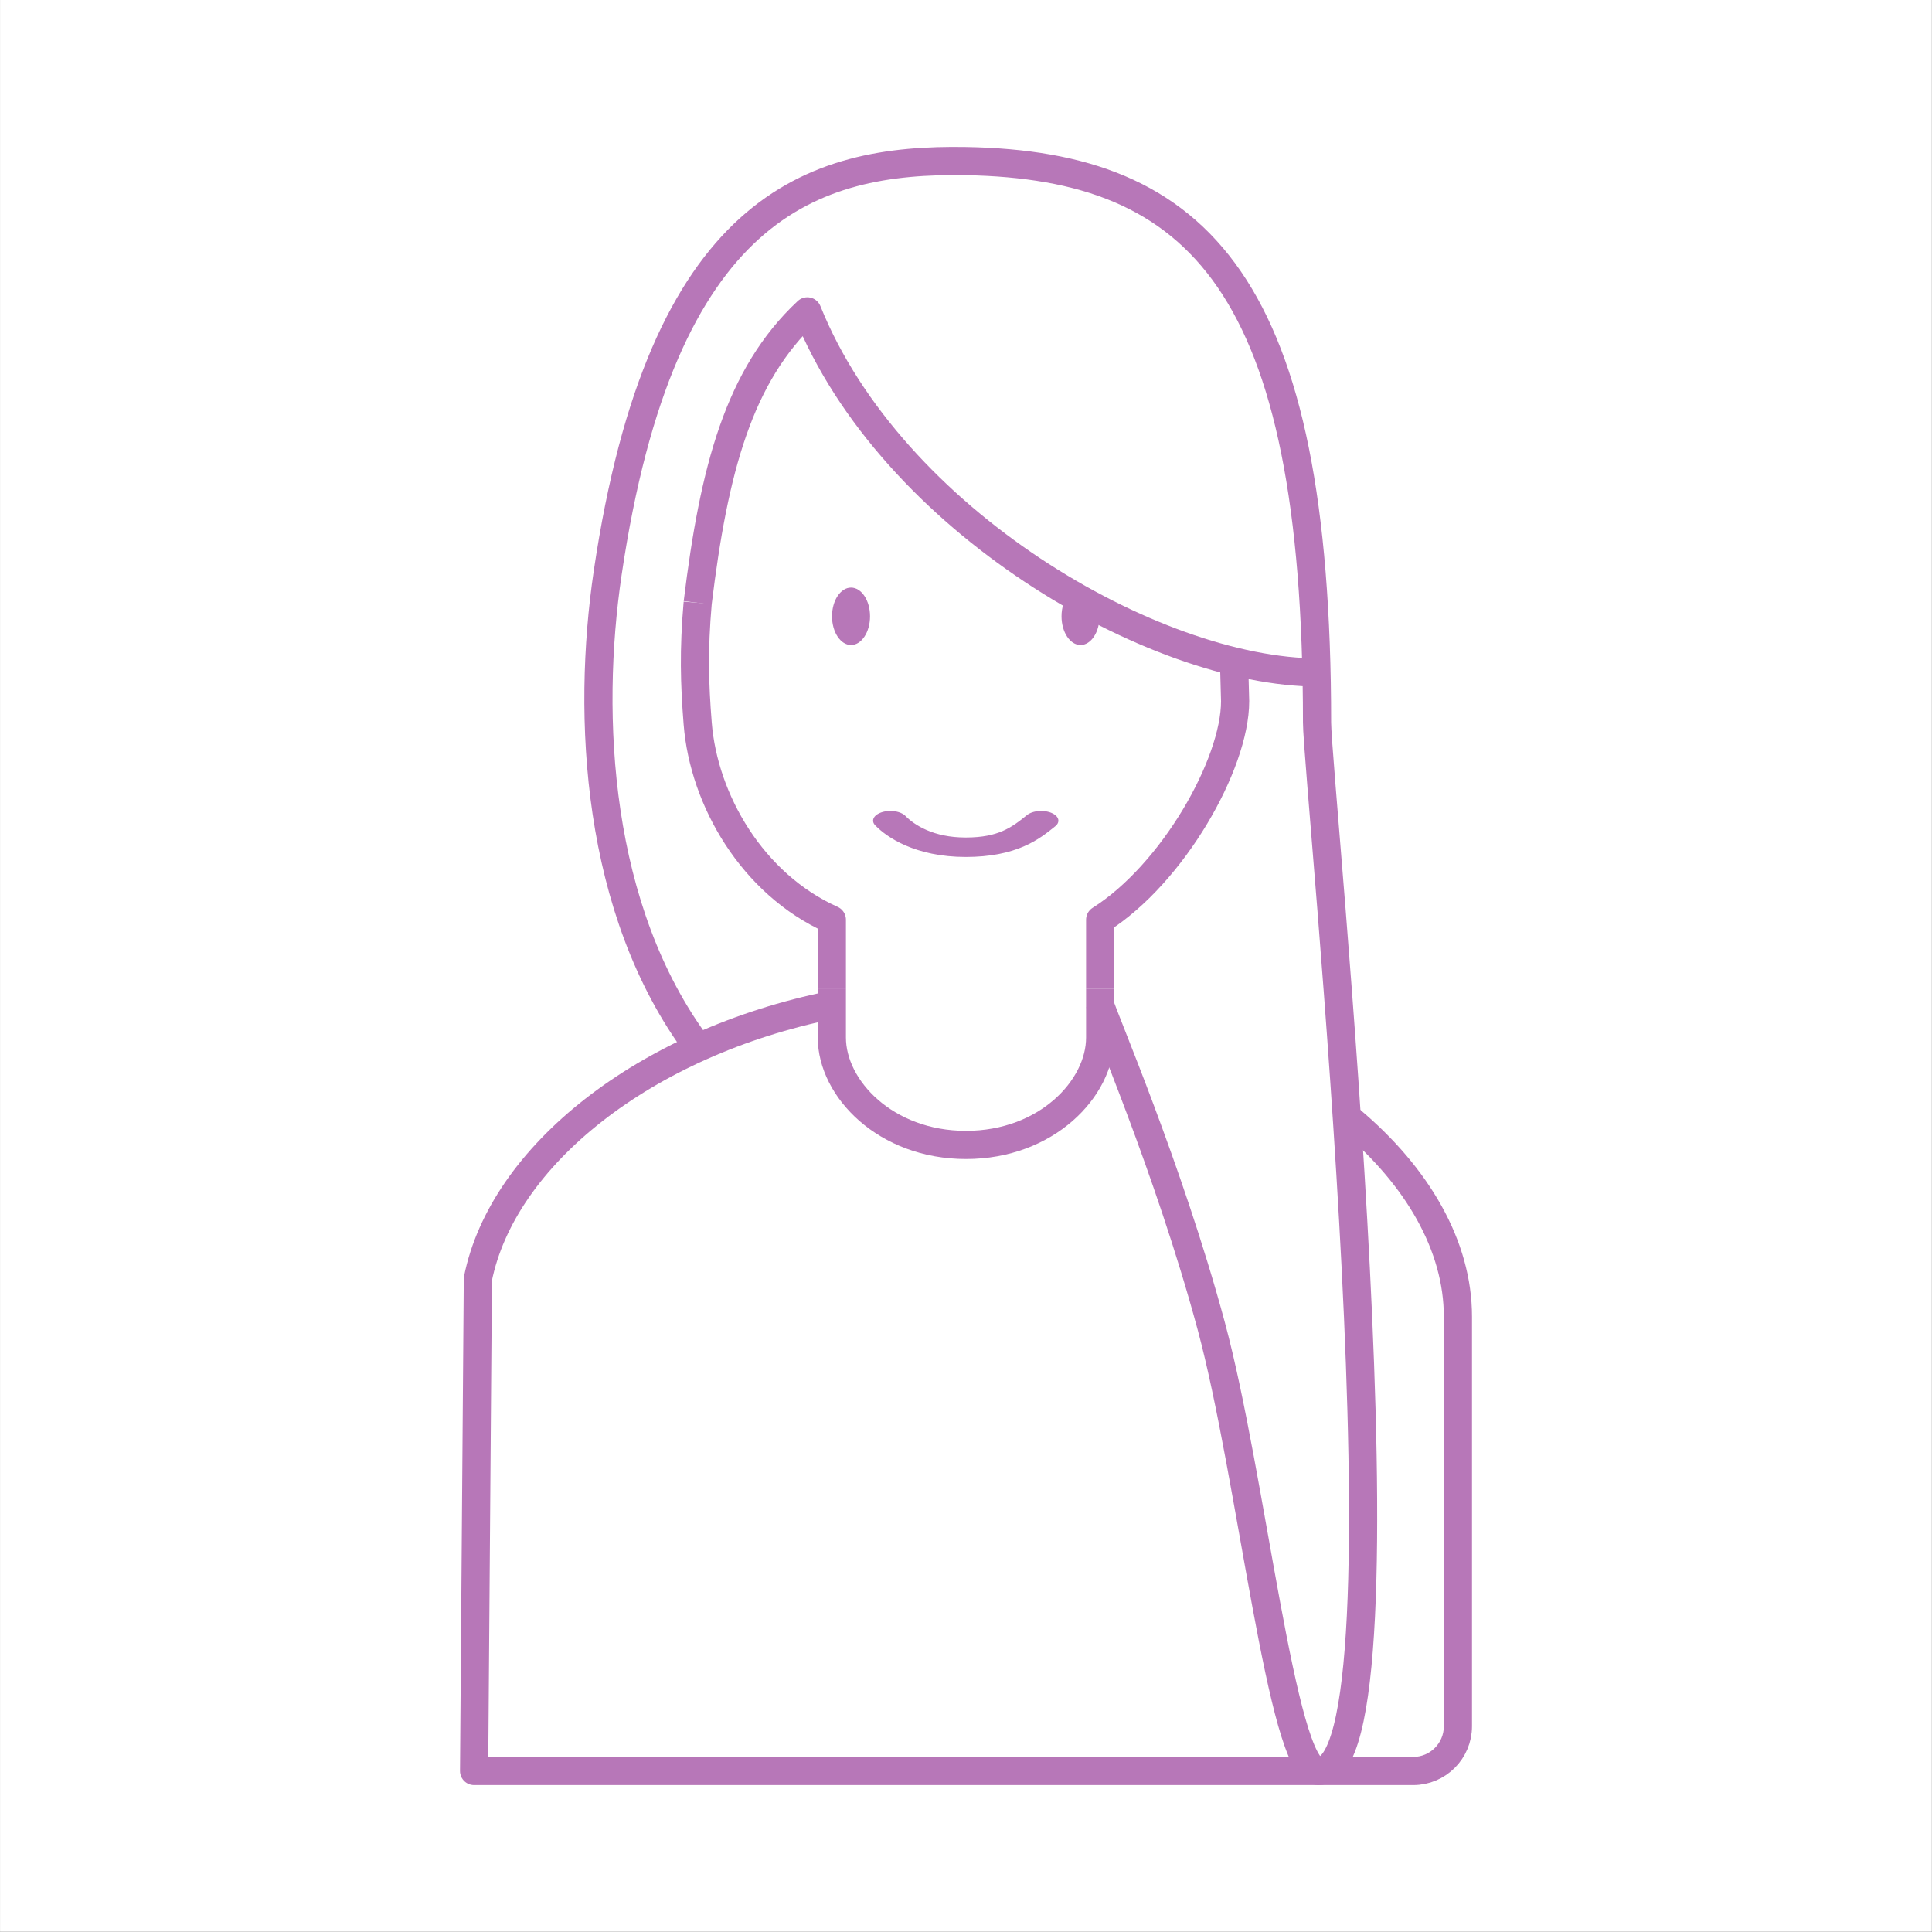 <?xml version="1.0" encoding="UTF-8" standalone="no"?>
<!DOCTYPE svg PUBLIC "-//W3C//DTD SVG 1.1//EN" "http://www.w3.org/Graphics/SVG/1.1/DTD/svg11.dtd">
<svg xmlns="http://www.w3.org/2000/svg" xmlns:xlink="http://www.w3.org/1999/xlink" xmlns:serif="http://www.serif.com/" width="100" height="100" viewBox="0 0 600 600" version="1.1" xml:space="preserve" style="fill-rule:evenodd;clip-rule:evenodd;stroke-linejoin:round;stroke-miterlimit:2;">
    <rect x="0" y="0" width="600" height="600" fill="#333333" stroke="none"/>
    <g id="Maedchensprechstunde" transform="matrix(13.888,0,0,13.888,-186.078,-19.408)">
        <g transform="matrix(0.072,0,0,0.072,13.399,1.397)">
            <rect x="0" y="0" width="600" height="600" style="fill:white;"/>
        </g>
        <path d="M29,24.804C26.725,21.75 26.513,17.418 26.987,14.211C28.201,6.004 31.564,4.94 35,5C40.231,5.091 42.85,7.776 42.85,17.555C42.85,18.788 45.151,41.069 42.874,41C42.061,40.975 41.389,34.404 40.484,31.049C39.534,27.522 38.034,24.057 38,23.868" style="fill:none;stroke:rgb(183,119,184);stroke-width:0.63px;"/>
        <path d="M32,23.868C27.807,24.714 24.632,27.251 24.084,30L24,41L45,41C45.552,41 46,40.552 46,40L46,30.839C46,29.262 45.1,27.705 43.594,26.439" style="fill:none;stroke:rgb(183,119,184);stroke-width:0.63px;"/>
        <path d="M40.994,16.189L41.018,17.076C41.018,18.49 39.62,20.941 38,21.964L38,23.513" style="fill:none;stroke:rgb(183,119,184);stroke-width:0.63px;"/>
        <path d="M38,23.513L38,23.868" style="fill:none;stroke:rgb(183,119,184);stroke-width:0.63px;"/>
        <path d="M38,23.868L38,24.6C38,25.738 36.8,27 35,27C33.2,27 32,25.738 32,24.6L32,23.868" style="fill:none;stroke:rgb(183,119,184);stroke-width:0.63px;"/>
        <path d="M32,23.868L32,23.516" style="fill:none;stroke:rgb(183,119,184);stroke-width:0.63px;"/>
        <path d="M32,23.516L32,21.964C30.225,21.169 29.136,19.292 29,17.576C28.929,16.679 28.908,15.94 29,14.877" style="fill:none;stroke:rgb(183,119,184);stroke-width:0.63px;"/>
        <path d="M29,14.877C29.364,11.892 29.92,9.791 31.452,8.36C33.327,13.025 39.193,16.43 42.874,16.436" style="fill:none;stroke:rgb(183,119,184);stroke-width:0.63px;"/>
        <g transform="matrix(0.425,0,0,0.642,25.661,1.055)">
            <path d="M27,22C27,22.551 27.448,23 28,23C28.552,23 29,22.551 29,22C29,21.945 29.018,21.887 28.987,21.839C28.79,21.534 27.544,21.083 27.373,21.222C27.145,21.405 27,21.686 27,22" style="fill:rgb(183,119,184);"/>
        </g>
        <g transform="matrix(0.425,0,0,0.642,23.929,1.055)">
            <path d="M19,22C19,22.551 19.448,23 20,23C20.552,23 21,22.551 21,22C21,21.449 20.552,21 20,21C19.448,21 19,21.449 19,22" style="fill:rgb(183,119,184);"/>
        </g>
        <g transform="matrix(0.672,0,0,0.378,26.258,12.391)">
            <path d="M15.508,19.466C14.983,20.225 14.384,21.037 13,21.037C11.616,21.037 10.824,20.074 10.492,19.466" style="fill:none;stroke:rgb(183,119,184);stroke-width:1.15px;stroke-linecap:round;stroke-miterlimit:1.5;"/>
        </g>
    </g>
</svg>
